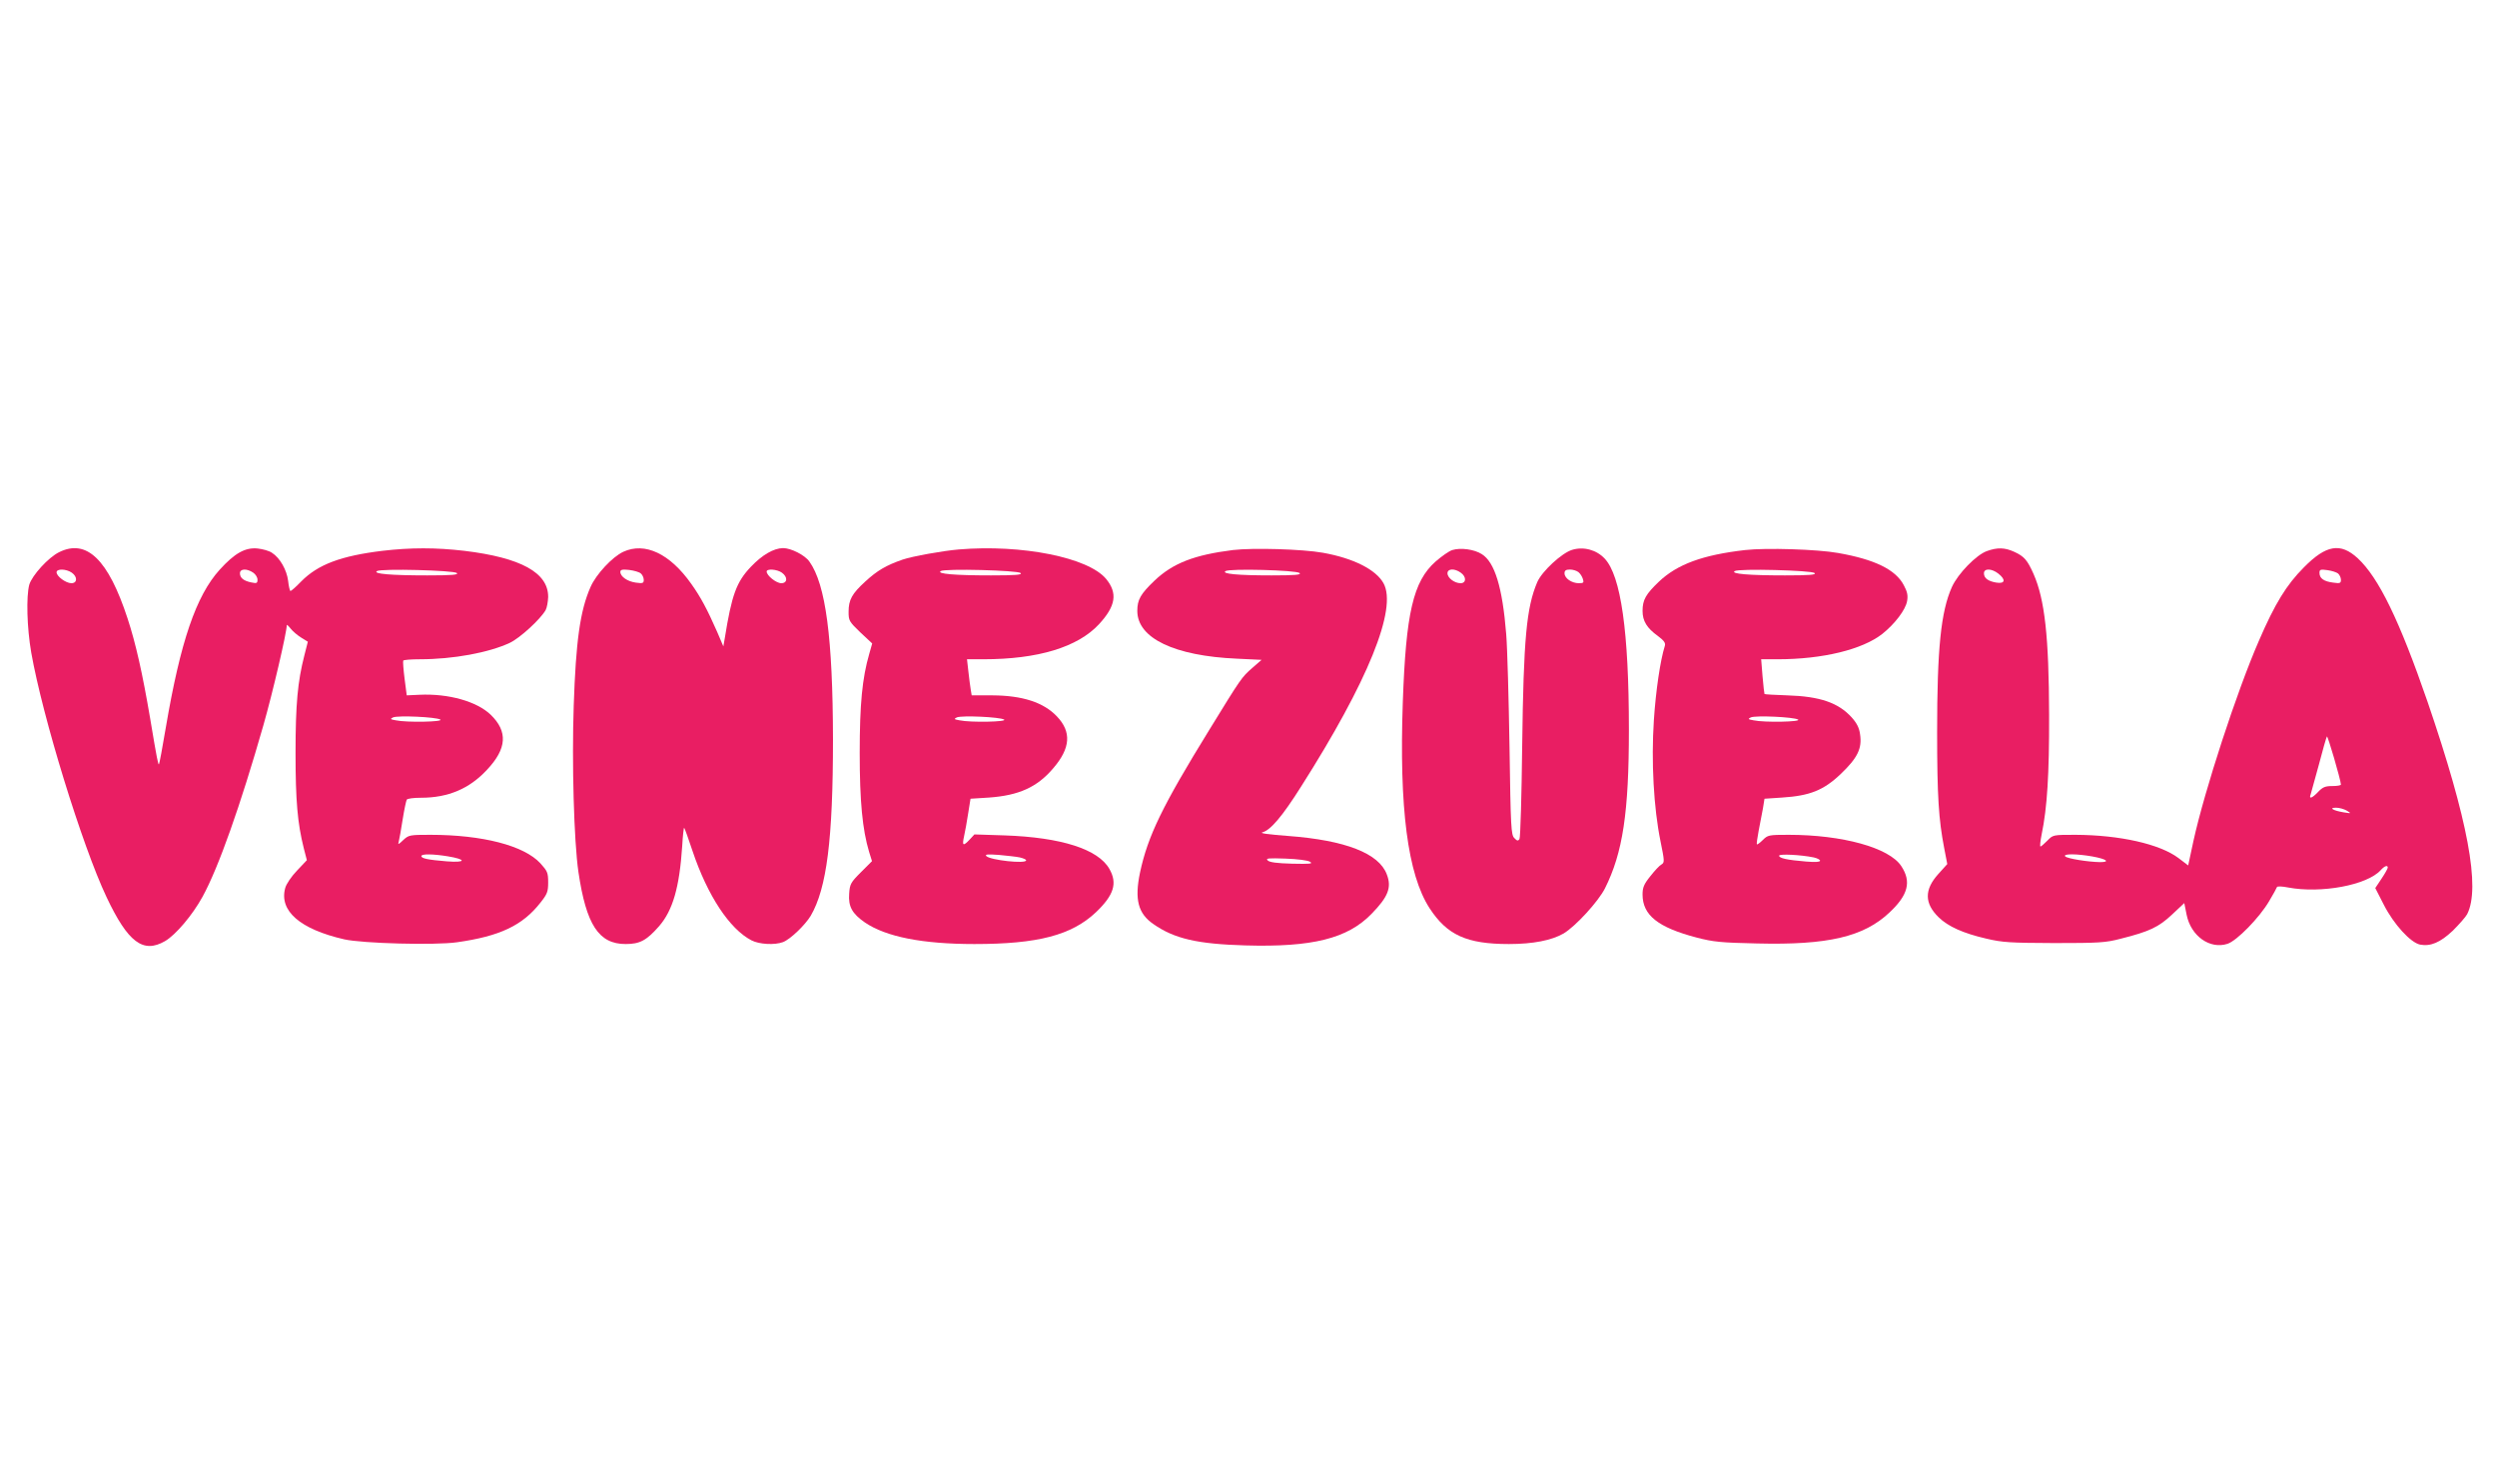<?xml version="1.0" standalone="no"?>
<!DOCTYPE svg PUBLIC "-//W3C//DTD SVG 20010904//EN"
 "http://www.w3.org/TR/2001/REC-SVG-20010904/DTD/svg10.dtd">
<svg version="1.0" xmlns="http://www.w3.org/2000/svg"
 width="1280pt" height="761pt" viewBox="0 0 1280 761"
 preserveAspectRatio="xMidYMid meet">
<g transform="translate(0,761) scale(0.1,-0.1)"
fill="#e91e63" stroke="none">
<path d="M303 4779 c-55 -27 -139 -119 -153 -167 -16 -60 -12 -220 10 -347 58
-330 261 -990 386 -1254 110 -233 188 -291 300 -226 55 32 141 134 192 227 82
149 195 470 312 879 48 168 120 477 120 514 0 4 9 -4 20 -18 11 -14 36 -35 54
-46 l34 -21 -18 -71 c-34 -133 -45 -248 -45 -499 0 -245 10 -360 42 -488 l16
-62 -51 -54 c-28 -29 -55 -69 -60 -89 -32 -117 76 -211 303 -263 94 -21 464
-31 577 -15 220 31 337 86 429 204 34 43 39 55 39 103 0 50 -4 58 -40 98 -84
91 -297 146 -564 146 -106 0 -111 -1 -139 -27 -25 -24 -28 -25 -23 -8 3 11 12
62 20 113 8 51 18 97 21 102 3 6 36 10 73 10 139 0 248 46 338 143 103 109
108 197 19 283 -71 68 -216 109 -365 102 l-65 -3 -11 85 c-6 47 -9 88 -7 93 2
4 41 7 86 7 170 0 353 34 460 84 53 25 157 121 184 168 7 13 12 43 13 67 1
125 -140 202 -430 237 -146 17 -274 17 -420 0 -213 -26 -330 -70 -416 -157
-26 -27 -51 -49 -55 -49 -3 0 -9 23 -12 52 -7 56 -42 118 -83 144 -14 10 -47
19 -74 22 -63 6 -117 -24 -194 -109 -121 -134 -201 -368 -276 -809 -17 -102
-33 -186 -35 -188 -4 -5 -10 23 -45 233 -40 235 -74 386 -116 514 -99 303
-210 410 -351 340z m65 -105 c30 -21 29 -54 -2 -54 -28 0 -76 35 -76 56 0 19
49 18 78 -2z m930 0 c12 -8 22 -24 22 -36 0 -18 -4 -20 -32 -14 -39 8 -58 23
-58 47 0 24 36 25 68 3z m1044 -2 c9 -9 -26 -12 -152 -12 -187 0 -279 8 -258
22 20 14 396 4 410 -10z m-85 -751 c21 -12 -172 -16 -228 -4 -29 5 -30 7 -14
15 26 11 220 2 242 -11z m37 -701 c99 -16 96 -34 -4 -26 -98 8 -130 15 -130
27 0 12 60 11 134 -1z"/>
<path d="M3195 4781 c-56 -26 -140 -116 -168 -181 -53 -120 -75 -276 -86 -608
-10 -291 1 -693 24 -852 40 -271 104 -370 242 -370 73 0 107 18 172 92 70 81
104 199 118 409 3 55 8 97 10 95 3 -2 22 -56 43 -119 77 -229 190 -400 302
-458 40 -21 120 -25 162 -9 37 14 113 87 142 135 82 141 114 391 114 905 -1
518 -37 794 -121 911 -23 33 -94 69 -135 69 -48 -1 -106 -34 -165 -96 -74 -78
-98 -143 -134 -368 l-7 -40 -32 75 c-51 116 -85 179 -132 245 -110 156 -238
216 -349 165z m90 -111 c8 -7 15 -21 15 -33 0 -17 -5 -19 -41 -14 -43 6 -79
31 -79 55 0 11 10 14 45 10 25 -3 52 -11 60 -18z m723 4 c31 -22 29 -54 -3
-54 -26 0 -75 39 -75 60 0 15 53 12 78 -6z"/>
<path d="M4915 4793 c-83 -7 -238 -35 -288 -52 -84 -29 -130 -56 -191 -112
-69 -63 -86 -94 -86 -156 0 -45 3 -50 60 -105 l61 -57 -15 -53 c-36 -124 -49
-258 -49 -508 0 -249 14 -393 48 -507 l15 -48 -57 -57 c-52 -52 -57 -61 -60
-110 -5 -65 15 -102 80 -147 108 -74 296 -111 562 -111 325 0 498 45 623 163
92 88 111 148 69 222 -57 101 -246 162 -537 172 l-155 5 -24 -26 c-34 -36 -40
-33 -29 17 5 23 15 76 21 117 l12 75 95 6 c153 11 246 53 328 149 90 104 96
188 19 268 -68 71 -175 106 -329 107 l-107 0 -5 30 c-3 17 -8 58 -12 93 l-7
62 84 0 c280 0 483 62 592 179 87 94 97 160 37 233 -91 110 -432 178 -755 151z
m317 -121 c9 -9 -26 -12 -152 -12 -187 0 -279 8 -258 22 20 14 396 4 410 -10z
m-85 -751 c21 -12 -172 -16 -228 -4 -29 5 -30 7 -14 15 26 11 220 2 242 -11z
m81 -707 c17 -4 32 -10 32 -15 0 -19 -184 1 -204 22 -8 9 6 10 64 6 41 -4 90
-9 108 -13z"/>
<path d="M6320 4790 c-198 -25 -307 -67 -402 -157 -72 -69 -88 -98 -88 -155 0
-140 190 -231 511 -245 l126 -6 -47 -41 c-55 -48 -57 -51 -221 -318 -241 -391
-315 -544 -355 -731 -29 -139 -10 -211 69 -265 107 -75 227 -102 470 -109 344
-10 524 35 647 161 86 88 105 136 79 203 -40 108 -212 175 -504 197 -105 8
-151 14 -133 19 41 11 101 81 198 235 342 538 494 912 422 1042 -39 70 -154
128 -310 156 -106 19 -359 26 -462 14z m342 -118 c9 -9 -23 -12 -144 -12 -174
0 -257 8 -236 22 20 14 365 5 380 -10z m53 -1480 c17 -11 1 -12 -92 -10 -77 2
-116 7 -125 17 -11 11 5 12 92 9 60 -2 114 -9 125 -16z"/>
<path d="M7445 4790 c-17 -5 -55 -32 -86 -59 -115 -102 -152 -264 -168 -721
-19 -542 25 -883 137 -1056 90 -138 190 -184 407 -184 124 0 219 19 280 54 62
37 178 164 212 231 92 183 123 391 123 814 0 502 -41 789 -124 877 -42 45
-108 63 -167 45 -53 -16 -155 -110 -179 -166 -55 -130 -70 -288 -77 -837 -3
-256 -9 -472 -14 -480 -7 -10 -12 -10 -26 5 -17 16 -19 54 -25 466 -4 247 -11
508 -17 580 -19 240 -59 369 -125 410 -39 25 -109 34 -151 21z m43 -116 c30
-21 29 -54 -1 -54 -31 0 -67 27 -67 51 0 24 36 26 68 3z m603 3 c9 -7 19 -22
23 -35 6 -19 4 -22 -21 -22 -36 0 -73 25 -73 51 0 14 7 19 28 19 15 0 34 -6
43 -13z"/>
<path d="M8946 4790 c-218 -25 -348 -73 -442 -162 -67 -64 -84 -93 -84 -150 0
-52 22 -88 79 -129 32 -24 40 -36 35 -51 -23 -73 -46 -228 -56 -380 -14 -212
-1 -450 34 -621 21 -103 21 -109 5 -119 -10 -5 -35 -32 -57 -60 -33 -41 -40
-58 -40 -94 0 -106 79 -169 278 -221 85 -22 123 -26 309 -30 363 -9 547 34
679 159 96 90 113 158 60 238 -62 94 -301 160 -577 160 -102 0 -107 -1 -133
-27 -14 -14 -28 -24 -30 -22 -2 2 2 33 9 69 7 36 17 88 22 115 l8 50 90 6
c142 9 213 37 301 121 86 82 110 131 99 203 -4 33 -17 58 -43 87 -68 75 -162
108 -331 113 -62 2 -115 5 -116 7 -1 2 -6 42 -10 91 l-7 87 84 0 c232 0 435
50 537 130 64 51 119 123 127 168 5 28 2 47 -17 82 -42 80 -149 132 -337 165
-106 19 -368 27 -476 15z m356 -118 c9 -9 -26 -12 -152 -12 -187 0 -279 8
-258 22 20 14 396 4 410 -10z m-85 -751 c21 -12 -172 -16 -228 -4 -29 5 -30 7
-14 15 26 11 220 2 242 -11z m81 -707 c17 -4 32 -11 32 -17 0 -6 -26 -8 -72
-4 -97 8 -138 17 -138 30 0 10 110 5 178 -9z"/>
<path d="M10186 4785 c-55 -19 -149 -116 -180 -184 -57 -127 -76 -318 -76
-745 0 -328 8 -448 36 -593 l16 -83 -46 -51 c-72 -80 -72 -150 2 -222 48 -47
126 -82 243 -109 84 -20 122 -22 349 -23 229 0 264 2 340 22 148 37 196 60
264 124 l63 59 12 -60 c22 -109 119 -178 209 -149 48 15 165 135 214 219 21
35 39 68 40 72 2 5 27 4 57 -2 169 -32 406 12 475 89 20 22 36 27 36 13 0 -5
-14 -30 -32 -57 l-32 -48 44 -86 c51 -100 137 -194 186 -204 54 -10 103 11
167 71 32 32 66 70 74 85 69 135 4 484 -203 1089 -144 417 -250 636 -358 736
-88 81 -162 69 -276 -47 -89 -89 -149 -187 -230 -375 -114 -261 -279 -768
-336 -1027 l-27 -126 -50 38 c-96 72 -301 118 -528 119 -115 0 -115 0 -144
-30 -16 -16 -32 -30 -35 -30 -4 0 -1 28 6 63 28 135 39 307 38 612 -1 399 -22
592 -80 723 -31 70 -48 90 -99 113 -48 22 -86 23 -139 4z m58 -116 c39 -31 35
-53 -10 -46 -43 7 -64 23 -64 48 0 26 40 25 74 -2z m1741 1 c8 -7 15 -21 15
-33 0 -17 -5 -19 -40 -14 -48 6 -70 22 -70 50 0 17 5 19 40 14 23 -3 47 -11
55 -17z m15 -1082 c0 -5 -20 -8 -44 -8 -36 0 -49 -5 -73 -30 -31 -33 -49 -39
-38 -12 3 9 22 78 42 152 19 74 38 139 41 144 4 8 70 -220 72 -246z m30 -134
c24 -15 24 -15 -15 -9 -55 9 -80 24 -40 24 17 0 41 -7 55 -15z m-1304 -235
c72 -13 94 -29 39 -29 -62 1 -167 18 -178 29 -15 15 60 14 139 0z"/>
</g>
</svg>
